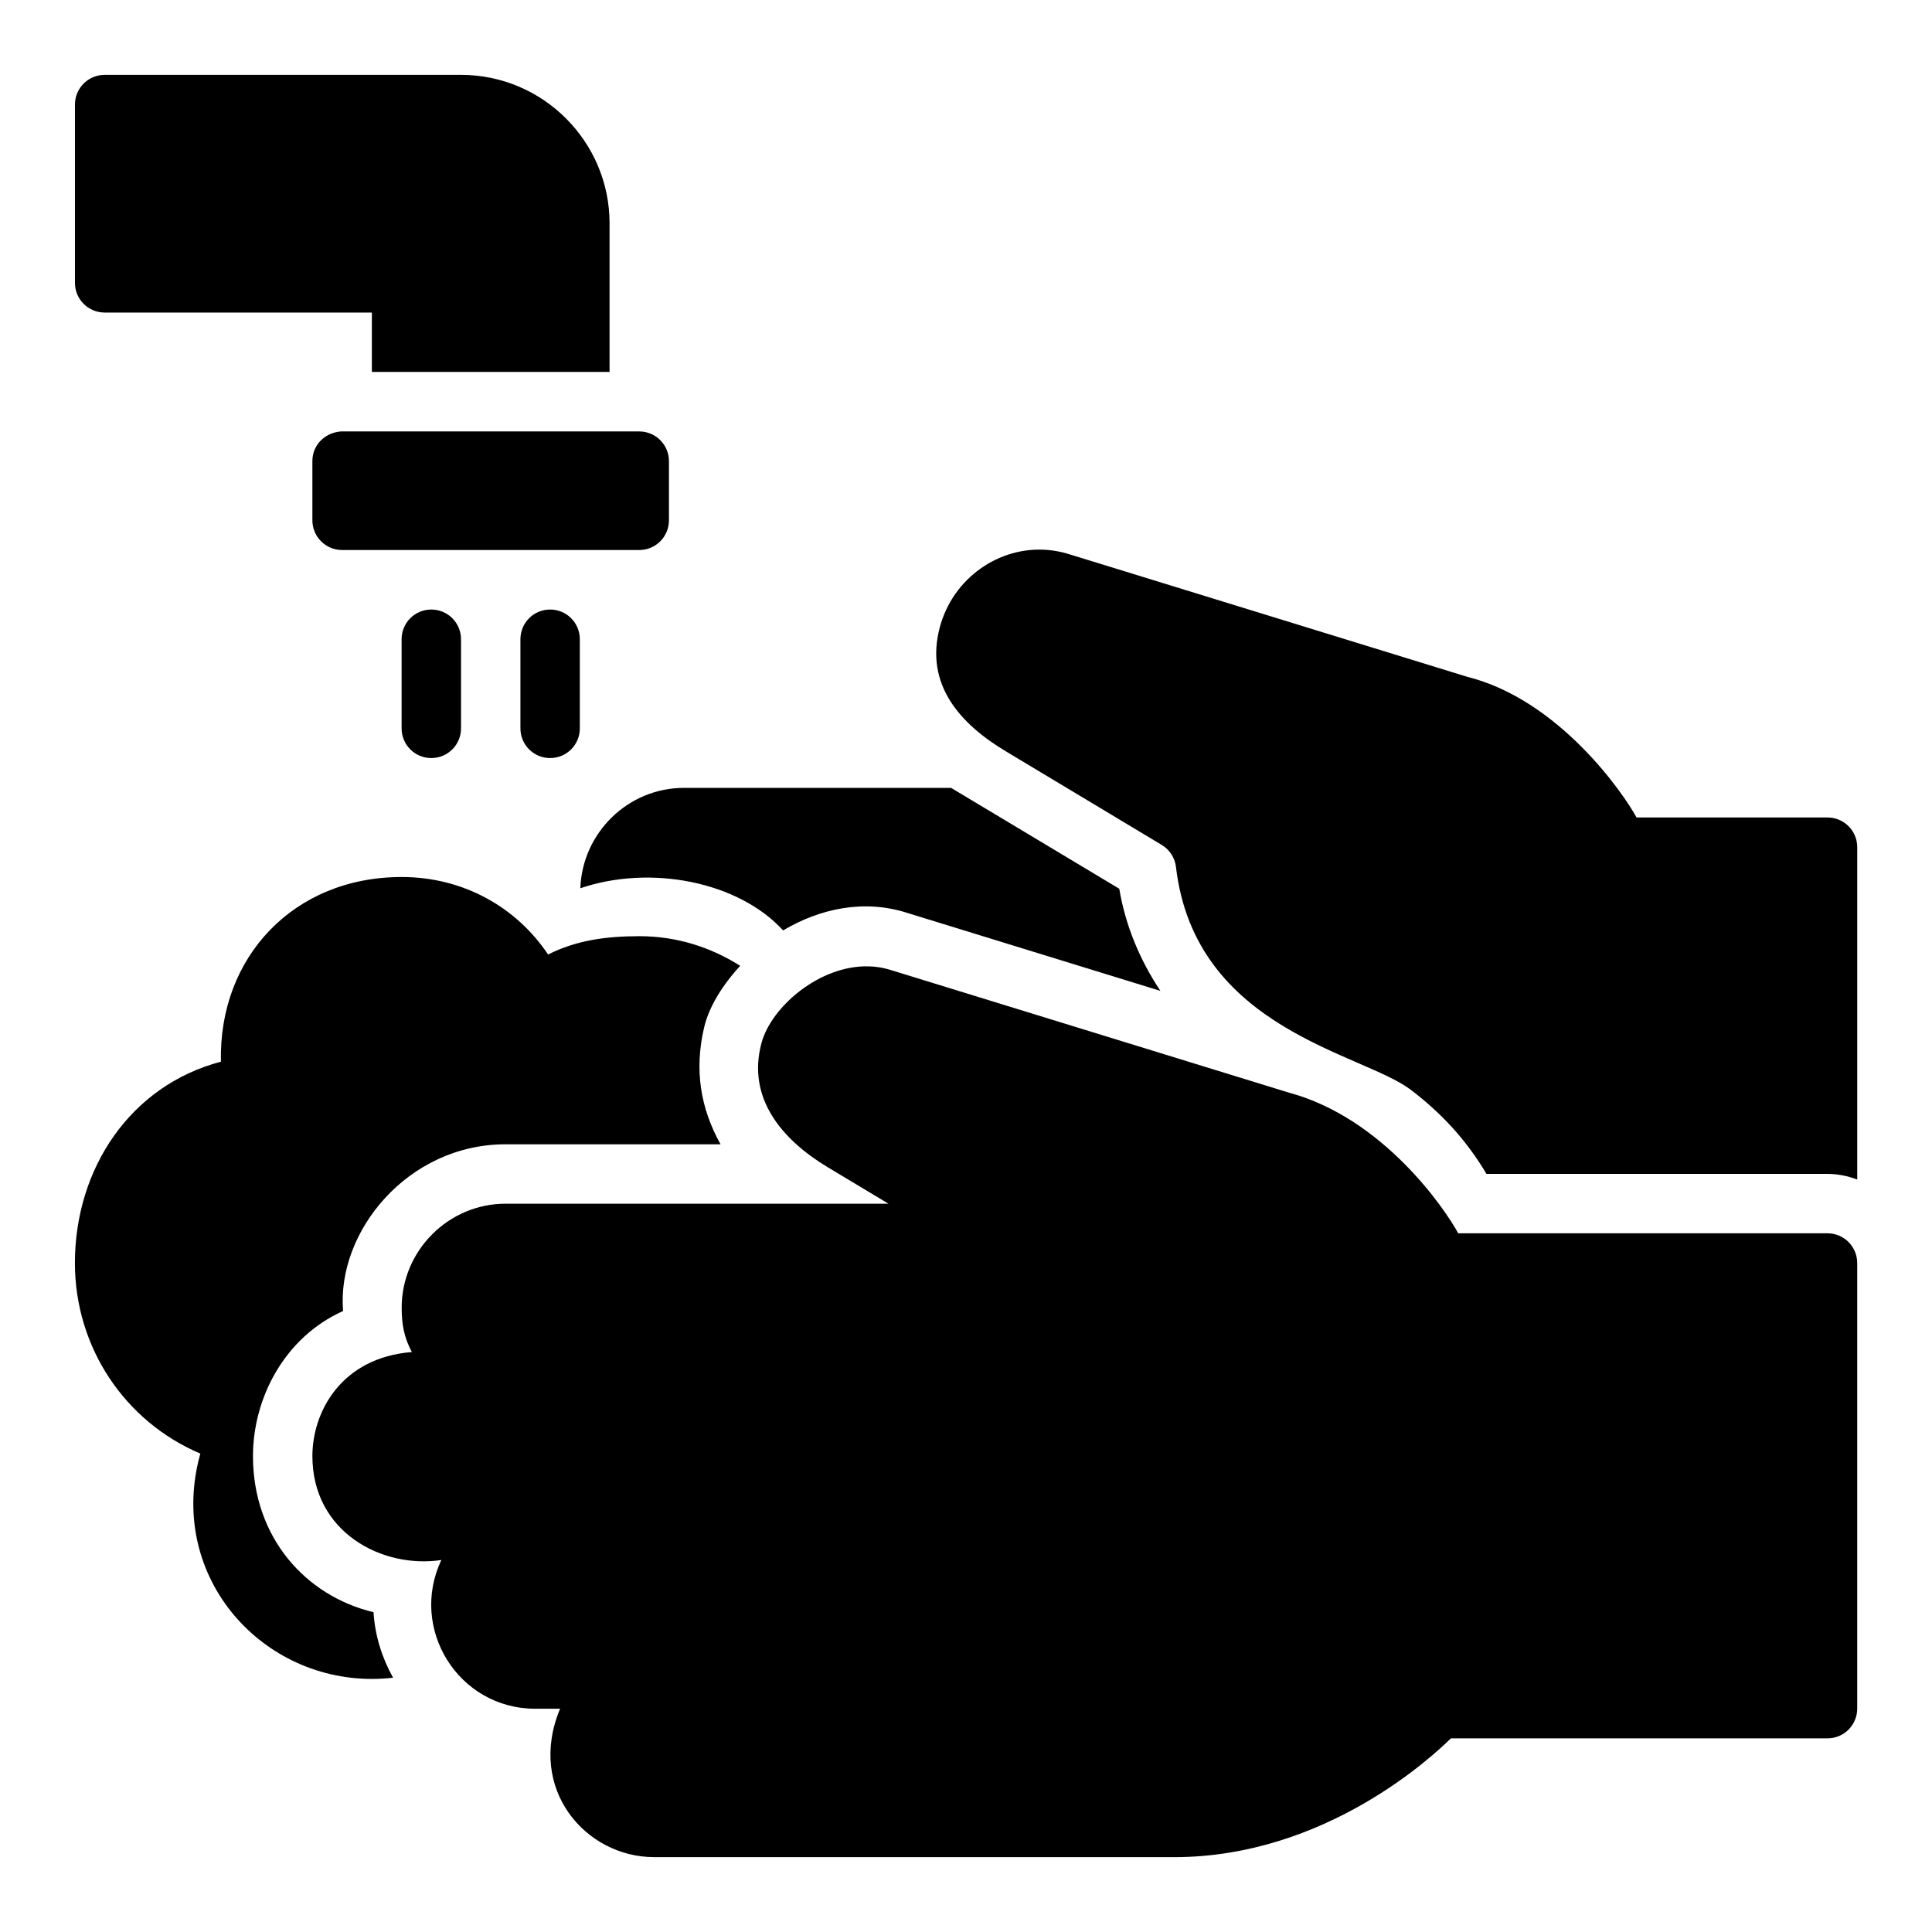 <?xml version="1.0" encoding="UTF-8"?>
<!-- Uploaded to: ICON Repo, www.svgrepo.com, Generator: ICON Repo Mixer Tools -->
<svg fill="#000000" width="800px" height="800px" version="1.1" viewBox="144 144 512 512" xmlns="http://www.w3.org/2000/svg">
 <path d="m171.7 163.84c-4.324 0.016-7.824 3.519-7.84 7.84v47.246c-0.016 4.348 3.492 7.887 7.84 7.902h70.848v15.73h62.992v-39.375c0-21.668-17.676-39.344-39.344-39.344zm62.59 94.496c-4.441 0.395-7.508 3.789-7.504 7.84v15.746c0.016 4.352 3.566 7.867 7.918 7.84h78.734c4.324-0.016 7.824-3.519 7.84-7.84v-15.746c-0.016-4.324-3.519-7.824-7.84-7.84zm187.34 31.41c-12.789-1.09-25.066 7.406-28.566 20.465-4.098 15.297 5.547 25.746 17.48 32.887 13.598 8.152 28 16.824 41.328 24.816 2.09 1.25 3.477 3.394 3.766 5.812 5.047 43.164 49.367 49.293 62.223 59.07 7.695 5.852 14.527 12.934 20.062 22.293h90.281c2.797-0.012 5.469 0.57 7.981 1.492v-88.023c0.023-4.379-3.523-7.934-7.902-7.918h-50.582c-3.402-6.297-20.52-31.211-44.941-37.301l-105.64-32.535c-1.824-0.562-3.66-0.906-5.488-1.062zm-163.33 15.789c-4.359 0-7.871 3.512-7.871 7.871v23.617c0 4.359 3.512 7.871 7.871 7.871s7.871-3.512 7.871-7.871v-23.617c0-4.359-3.512-7.871-7.871-7.871zm31.488 0c-4.359 0-7.871 3.512-7.871 7.871v23.617c0 4.359 3.512 7.871 7.871 7.871 4.359 0 7.871-3.512 7.871-7.871v-23.617c0-4.359-3.512-7.871-7.871-7.871zm35.453 47.262c-14.801 0-26.926 11.914-27.445 26.598 18.625-6.336 41.91-1.773 53.734 11.176 9.59-5.699 21.309-8.391 32.949-4.629l67.035 20.648c-5.414-8.125-9.266-17.305-10.898-27.066-14.359-8.609-29.746-17.84-44.555-26.723zm-74.797 23.621c-28.684 0-48.539 21.316-47.895 48.938-23.984 6.324-38.676 28.27-38.699 53.367 0.023 22.332 13.18 41.973 33.242 50.492-8.891 31.891 15.379 59.719 45.449 59.719 1.953 0 3.809-0.117 5.629-0.324-2.922-5.262-4.801-11.121-5.18-17.359-17.938-4.293-31.949-19.754-31.949-41.375 0-15.281 8.324-31.48 23.879-38.438-1.734-21.078 17.18-44.188 43.066-44.188h56.965c-5.34-9.59-6.992-19.738-4.352-30.949 1.289-5.477 4.812-11.199 9.562-16.344-7.731-4.891-16.734-7.856-26.723-7.856h-0.062c-8.613 0.02-16.492 1.012-24.125 4.859-8.348-12.477-22.379-20.543-38.805-20.543zm123.88 23.676c-12.973-0.406-25.91 10.629-28.52 20.309-3.973 14.73 5.621 25.75 17.496 32.887l16.145 9.703h-101.46c-15.129 0-27.535 12.426-27.535 27.551 0 4.594 0.672 7.938 2.691 11.762-18.641 1.484-26.352 15.77-26.352 27.566 0 20.258 18.582 29.902 34.18 27.551-8.637 18.145 4.484 39.406 24.863 39.406h6.598c-8.898 21.297 6.793 39.328 24.906 39.328l137.77 0.008c40.555 0 69.277-27.445 73.402-31.488h99.77c4.348 0.016 7.887-3.492 7.902-7.84v-118.08c0.023-4.379-3.523-7.934-7.902-7.918h-97.832c-3.387-6.277-19.812-30.566-44.941-37.301l-105.64-32.535c-1.824-0.562-3.684-0.852-5.535-0.906z"/>
</svg>
